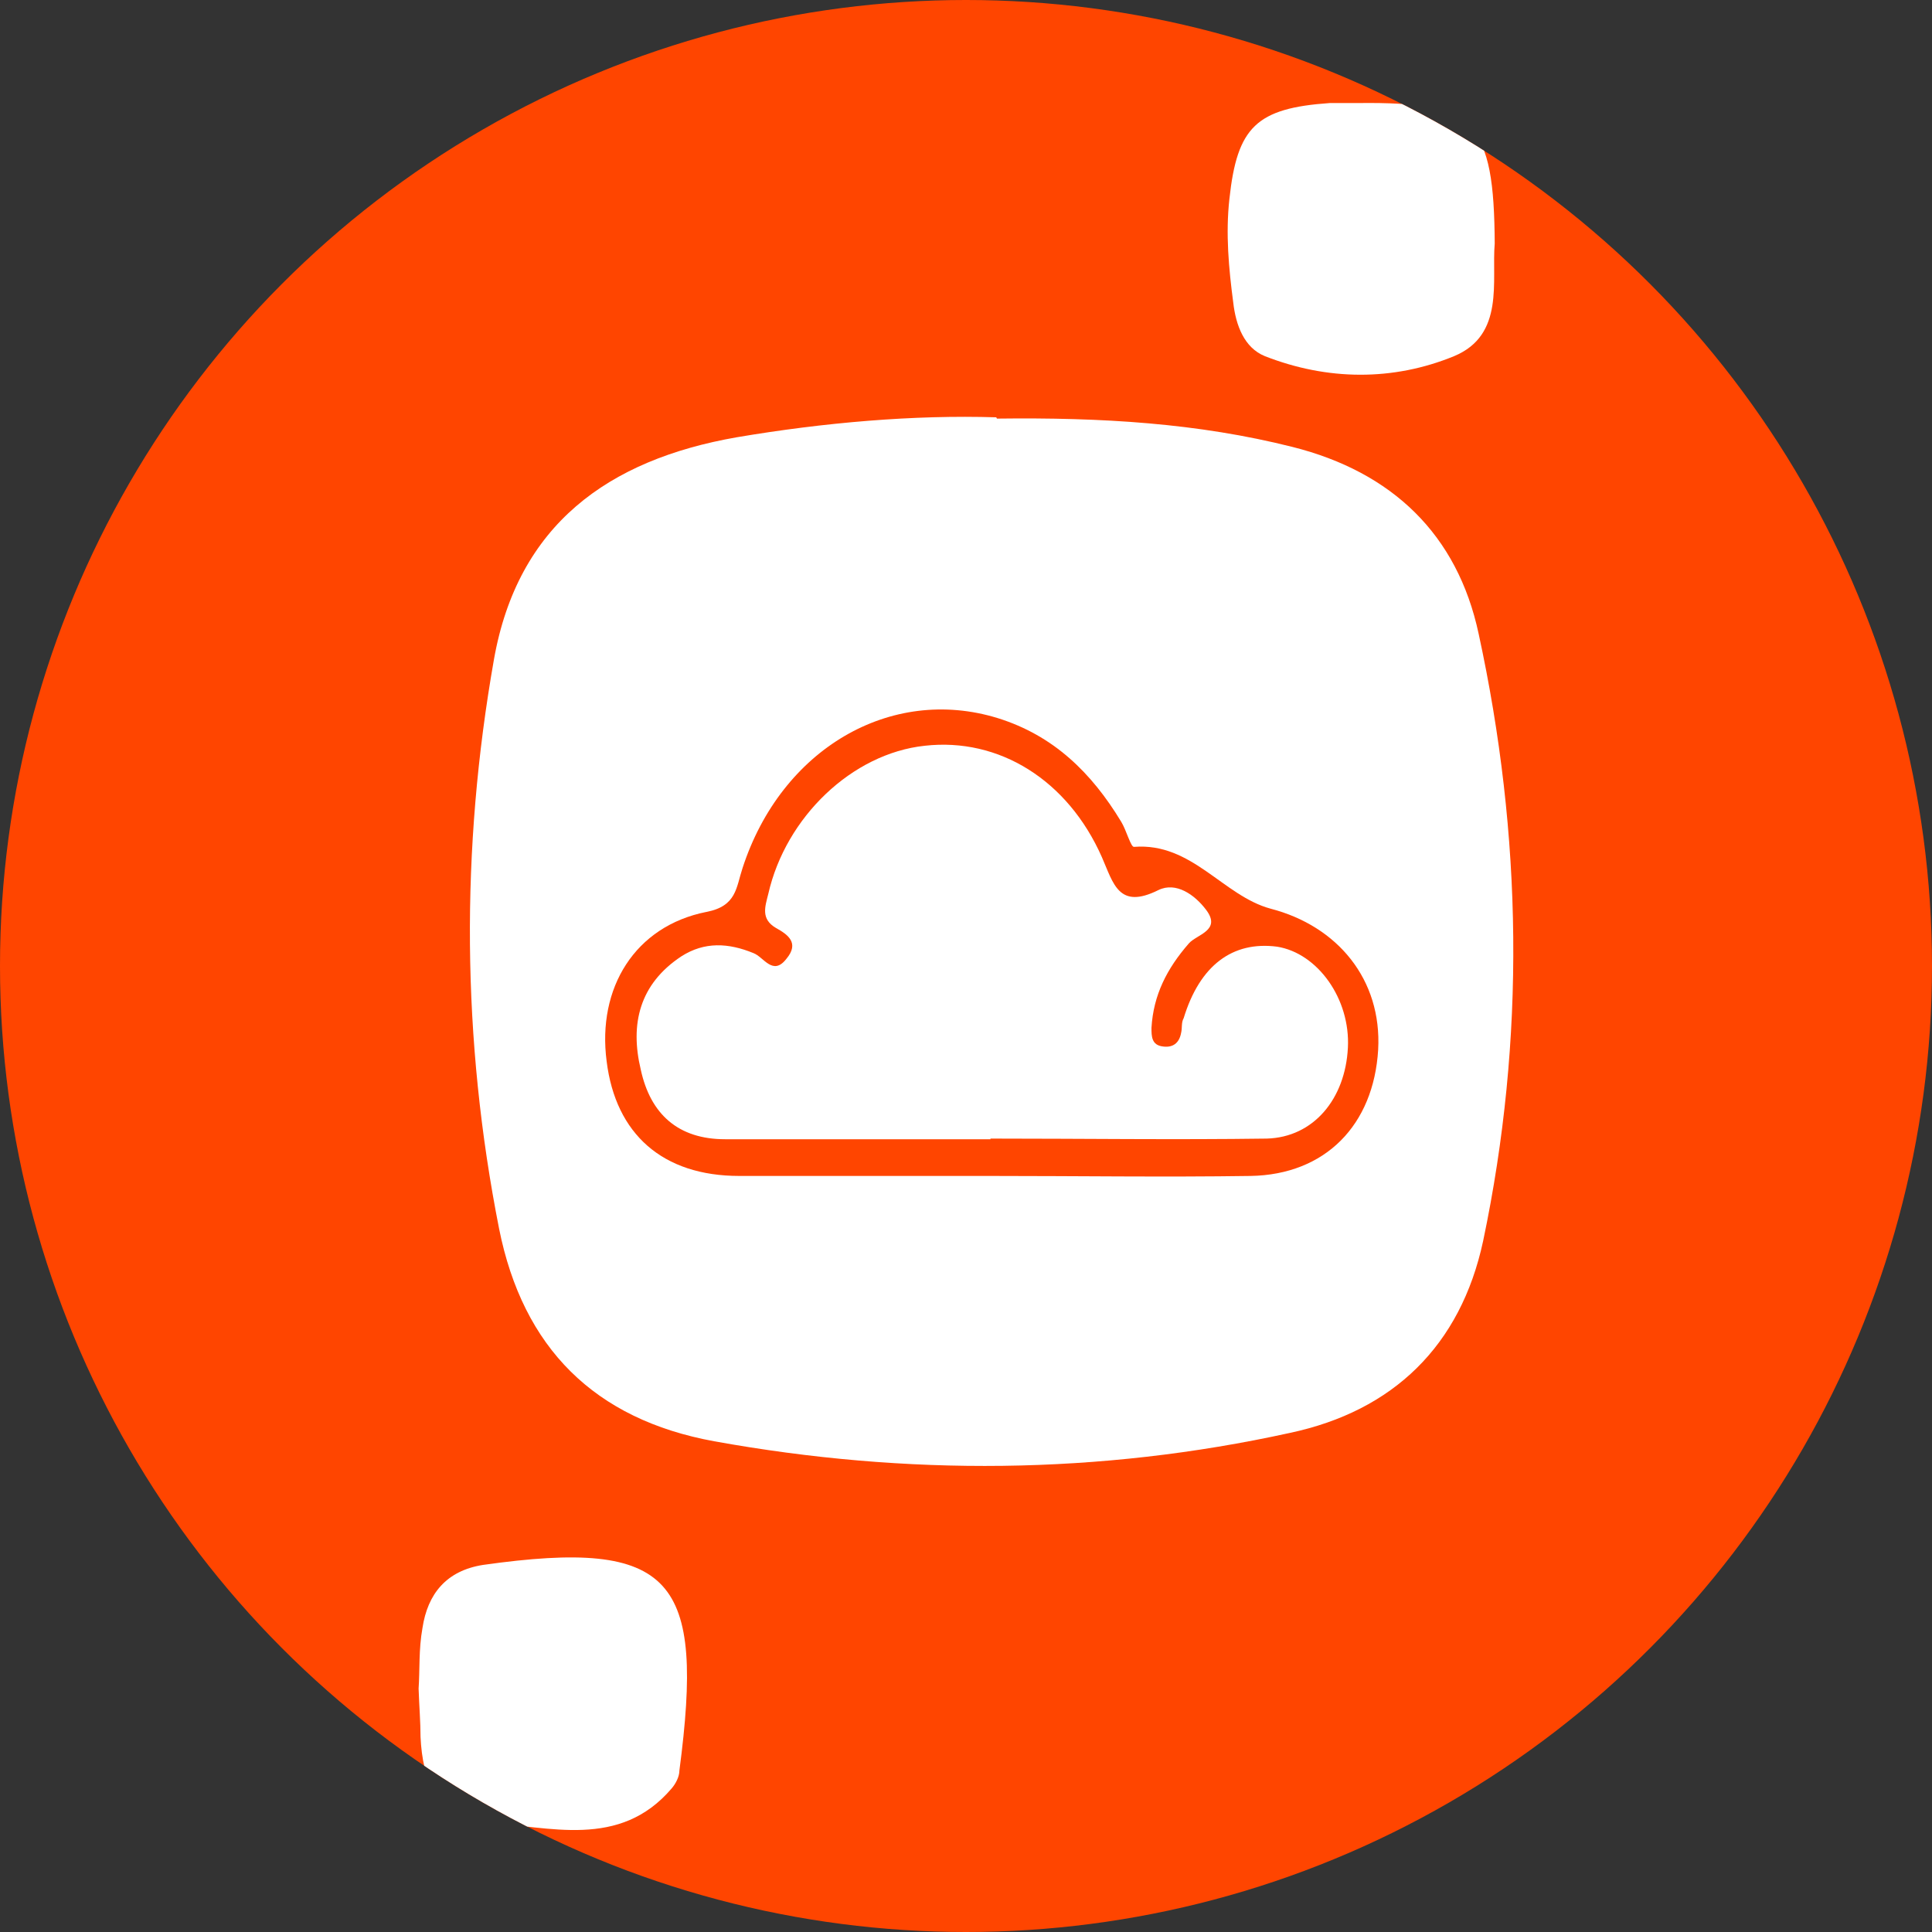<?xml version='1.0' encoding='utf-8'?>
<svg xmlns="http://www.w3.org/2000/svg" version="1.1" viewBox="0 0 300 300" width="300" height="300">
  <rect x="0" y="0" width="300" height="300" fill="#333333" stroke="none"/>
  <defs>
    <style>
      .cls-1 {
        fill: #fff;
      }

      .cls-2 {
        fill: #ff4500;
      }
    </style>
  <clipPath id="bz_circular_clip"><circle cx="150.0" cy="150.0" r="150.0" /></clipPath></defs>
  
  <g clip-path="url(#bz_circular_clip)"><g>
    <g id="Layer_1">
      <rect class="cls-2" x="0" width="300" height="300" />
      <g>
        <path class="cls-1" d="M154.8,65c16.3-.2,31.2.7,45.9,4.4,15.5,3.9,25.6,13.6,28.9,29,6.8,31.3,7.3,62.9.7,94.3-3.5,16.3-14,26.4-30,29.8-29.6,6.5-59.5,6.7-89.4,1.3-18.6-3.4-29.7-14.5-33.4-33-5.8-29.4-6-58.9-.8-88.4,3.7-20.9,17.7-31,37.7-34.5,13.6-2.3,27.5-3.5,40.3-3.1Z" />
        <path class="cls-1" d="M65,262.2c.2-2.8,0-6.1.6-9.4.8-5.3,3.7-8.9,9.4-9.8,29.7-4.2,34.4,2.2,30.5,31.9,0,1-.6,2.1-1.2,2.8-8.1,9.5-19,5.9-28.9,5.3-7.5-.4-9.8-6.6-10.1-13.3,0-2.3-.2-4.6-.3-7.5Z" />
        <path class="cls-1" d="M232.1,37.8c-.5,5.8,1.6,14.2-6.3,17.5-9.5,3.9-19.7,3.8-29.4,0-3.2-1.3-4.5-4.8-4.9-8.3-.7-5.3-1.2-10.7-.6-16.1,1.2-11.2,4.2-14.1,15.6-14.9,1.6,0,3.1,0,4.6,0,17.9-.2,20.9,3,21,21.9Z" />
        <path class="cls-2" d="M153.7,182.6c-12.9,0-25.9,0-38.9,0-11.9,0-19.2-6.5-20.6-17.8-1.5-11.4,4.4-21,15.5-23.2,4.7-.9,4.6-3.8,5.6-6.8,6-18.5,23-28.4,39.6-23.3,8.7,2.7,14.6,8.5,19.2,16.1.8,1.3,1.5,4,2,3.9,9-.7,13.8,7.6,21.2,9.6,10.4,2.7,17.3,11,16.7,21.9-.7,11.7-8.2,19.4-19.8,19.6-13.4.2-26.9,0-40.4,0Z" />
        <path class="cls-1" d="M153.8,176.9h-41.2c-7.3,0-11.6-3.9-13.1-10.8-1.7-7.1-.2-13.3,6.3-17.6,3.6-2.3,7.3-2.1,11.2-.5,1.6.6,3,3.6,5.1.9,2.1-2.5.2-3.8-1.6-4.8-2.4-1.4-1.7-3.3-1.2-5.3,2.7-11.9,13-21.8,24.3-23,11.5-1.3,22.2,5.3,27.5,17.3,1.8,4.1,2.6,8.2,8.8,5.1,2.7-1.3,5.6.7,7.4,3.1,2.4,3.2-1.5,3.8-2.7,5.2-3.4,3.9-5.5,8-5.8,13.1,0,1.3,0,2.7,1.8,2.9,1.5.2,2.5-.5,2.8-2.1.2-.8,0-1.6.4-2.3,2.5-8.2,7.6-12,14.5-11.1,6.3,1,11.4,8.1,11,15.7-.4,7.9-5.3,13.9-12.6,14.1-14.3.2-28.6,0-42.9,0h0Z" />
      </g>
    </g>
  </g>
</g></svg>